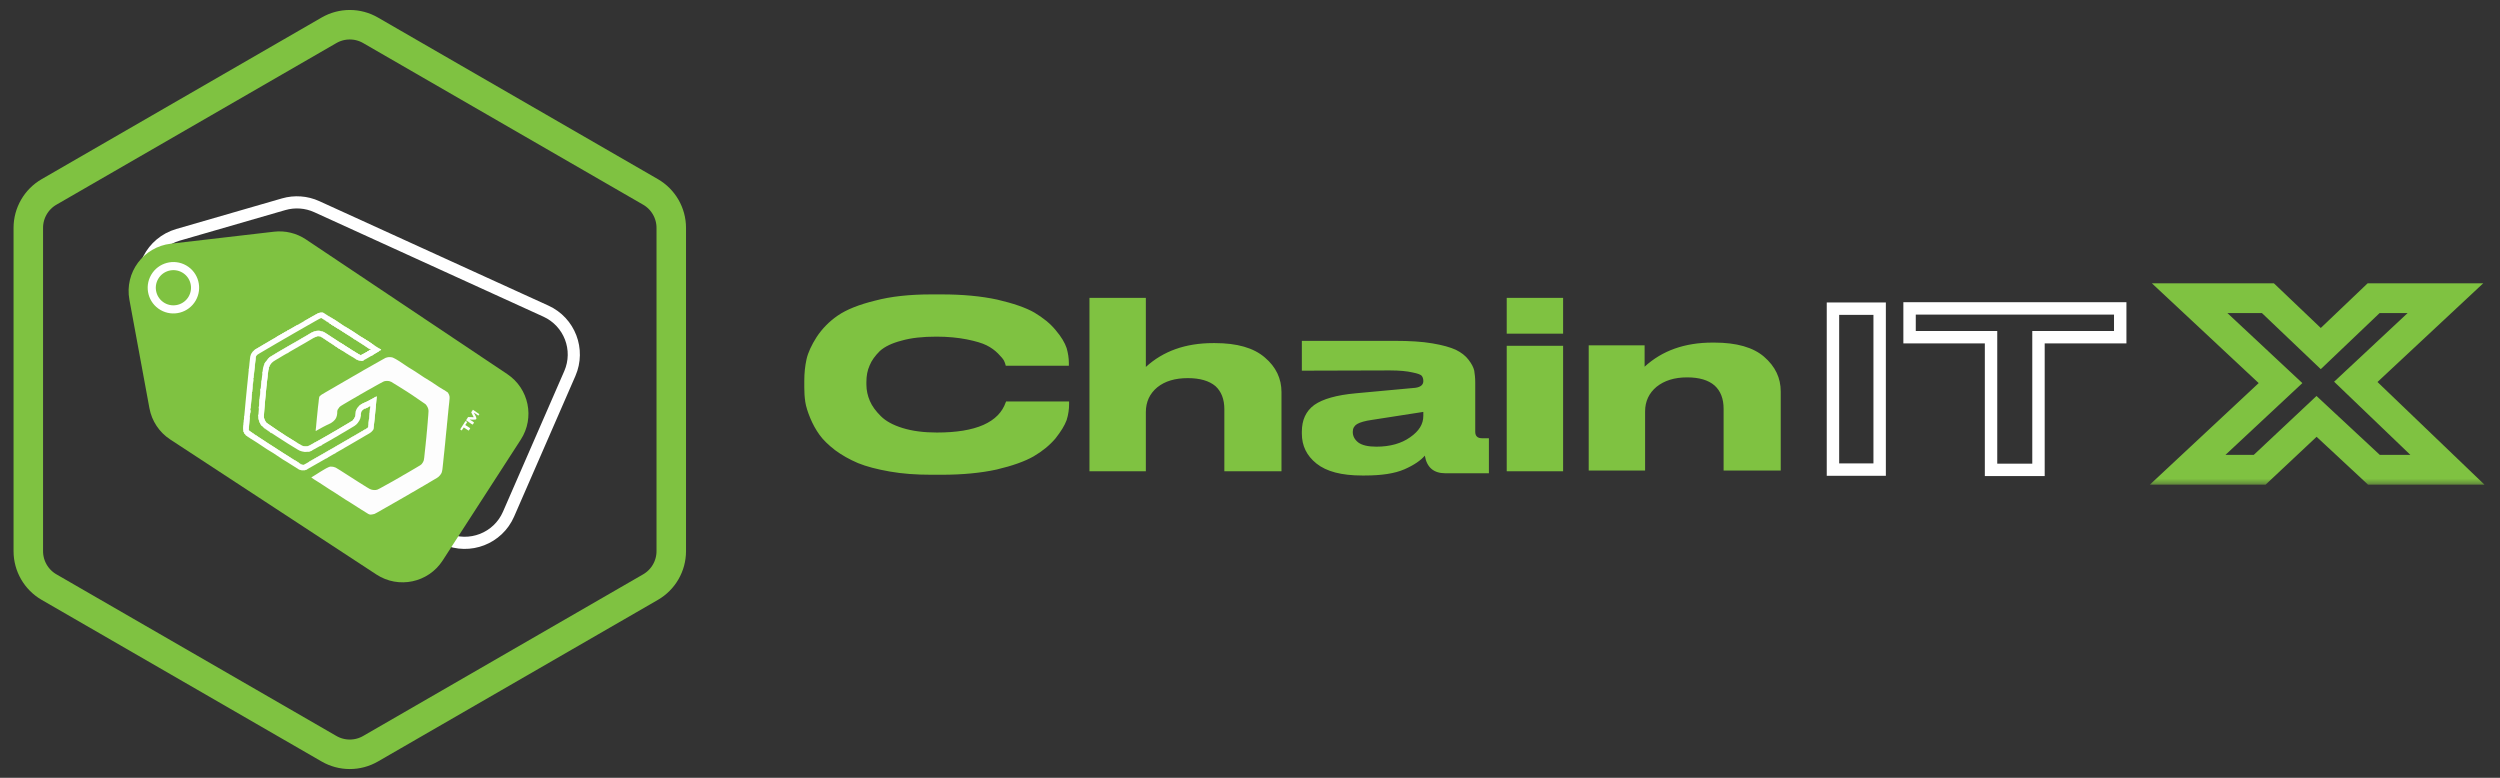 <svg width="180" height="56" viewBox="0 0 180 56" fill="none" xmlns="http://www.w3.org/2000/svg">
<rect x="0" y="0" width="180" height="56" fill="#333333" stroke="none"/>
<path d="M23.689 2.181C24.614 1.647 25.754 1.647 26.679 2.181L46.837 13.818C47.761 14.352 48.331 15.339 48.331 16.407V39.683C48.331 40.75 47.762 41.737 46.837 42.272L26.679 53.909C25.754 54.443 24.614 54.443 23.689 53.909L3.532 42.272C2.607 41.737 2.038 40.751 2.038 39.683V16.407C2.038 15.339 2.607 14.352 3.532 13.818L23.689 2.181Z" stroke="#7FC241" stroke-width="2.124"/>
<path d="M20.425 14.705L12.816 16.907C10.917 17.457 9.872 19.491 10.533 21.353L13.357 29.308C13.672 30.195 14.338 30.914 15.199 31.296L32.069 38.788C33.812 39.562 35.852 38.768 36.614 37.021L41.028 26.895C41.776 25.178 41.01 23.179 39.306 22.402L22.806 14.879C22.059 14.539 21.214 14.477 20.425 14.705Z" stroke="white" stroke-width="0.875"/>
<path d="M19.723 16.683L12.299 17.546C10.325 17.775 8.956 19.626 9.317 21.579L10.759 29.393C10.929 30.314 11.469 31.126 12.254 31.64L27.103 41.365C28.697 42.41 30.837 41.956 31.872 40.356L37.498 31.651C38.516 30.077 38.083 27.979 36.525 26.937L22.03 17.24C21.352 16.786 20.534 16.588 19.723 16.683Z" fill="#7FC241"/>
<g clip-path="url(#clip0_4_9221)">
<path d="M22.987 28.576L23.032 28.511L23.161 28.41L23.423 28.255L23.799 28.037L24.055 27.89L24.317 27.736L25.447 27.081L25.939 26.799L26.201 26.644L26.354 26.559L26.745 26.338L26.962 26.213L27.449 25.939L27.757 25.768L27.864 25.735L27.987 25.712L28.151 25.717L28.276 25.743L28.463 25.836L28.582 25.905L28.734 25.997L29.397 26.44L29.716 26.635L29.957 26.789L30.547 27.181L31.026 27.474L31.616 27.867L31.936 28.062L32.015 28.104L32.25 28.265L32.338 28.433L32.369 28.561L32.37 28.681L32.348 28.94L32.311 29.272L32.286 29.517L32.267 29.719L32.239 29.985L32.216 30.244L32.185 30.533L32.163 30.791L32.129 31.102L32.109 31.303L32.047 31.951L32.019 32.218L32 32.419L31.968 32.708L31.918 33.198L31.887 33.487L31.853 33.797L31.824 33.944L31.798 34.033L31.762 34.104L31.684 34.217L31.565 34.338L31.452 34.416L31.152 34.592L30.91 34.736L30.528 34.962L30.151 35.18L29.89 35.335L29.596 35.502L29.334 35.657L29.04 35.825L28.823 35.95L28.35 36.221L27.8 36.535L27.154 36.903L26.967 37.001L26.811 37.037L26.693 37.052L26.606 37.04L26.522 37.006L25.969 36.663L25.198 36.17L24.87 35.969L24.12 35.479L23.744 35.244L22.986 34.749L22.618 34.52L22.415 34.381L22.465 34.343L22.712 34.191L23.092 33.951L23.315 33.818L23.494 33.714L23.689 33.621L23.79 33.596L23.918 33.6L24.035 33.621L24.179 33.672L24.491 33.862L25.801 34.7L26.402 35.077L26.632 35.211L26.776 35.262L26.929 35.283L27.063 35.279L27.178 35.251L27.359 35.161L28.302 34.639L28.519 34.514L28.852 34.325L29.036 34.213L29.19 34.128L29.452 33.974L29.771 33.787L30.032 33.633L30.255 33.499L30.329 33.443L30.371 33.4L30.46 33.271L30.513 33.141L30.546 32.937L30.571 32.691L30.602 32.403L30.636 32.093L30.668 31.769L30.699 31.48L30.721 31.221L30.753 30.897L30.772 30.66L30.795 30.402L30.815 30.129L30.837 29.871L30.854 29.585L30.837 29.453L30.782 29.308L30.691 29.163L30.629 29.096L29.655 28.428L29.284 28.186L28.65 27.788L28.171 27.495L28.019 27.438L27.861 27.425L27.708 27.439L27.595 27.481L27.389 27.59L27.004 27.803L26.787 27.928L26.441 28.119L26.223 28.245L25.91 28.423L25.649 28.578L25.374 28.735L25.112 28.889L24.793 29.076L24.546 29.227L24.471 29.284L24.43 29.327L24.307 29.505L24.284 29.608L24.276 29.794L24.253 29.932L24.207 30.068L24.165 30.146L24.115 30.219L23.996 30.34L23.853 30.445L23.666 30.543L23.509 30.614L23.27 30.737L22.866 30.96L22.745 31.032L22.726 31.007L22.76 30.697L22.783 30.438L22.814 30.114L22.864 29.624L22.896 29.3L22.933 29.003L22.958 28.759L22.987 28.576Z" fill="#FDFDFD"/>
<path d="M18.1 25.452L18.195 25.315L18.322 25.199L18.468 25.108L18.768 24.933L19.01 24.789L19.348 24.592L19.609 24.437L19.865 24.291L20.03 24.189L20.184 24.104L20.44 23.958L20.701 23.803L21.034 23.614L21.251 23.489L21.565 23.311L21.782 23.186L22.057 23.029L22.39 22.84L22.761 22.63L22.929 22.542L23.085 22.506L23.205 22.505L23.278 22.519L23.333 22.545L23.687 22.776L23.991 22.96L24.118 23.035L24.675 23.406L25.195 23.726L25.428 23.874L25.985 24.244L26.562 24.604L27.112 24.969L27.439 25.17L27.436 25.192L27.213 25.325L26.897 25.525L26.63 25.687L26.317 25.866L26.135 25.956L26.061 25.977L25.911 25.969L25.762 25.926L25.653 25.876L25.125 25.549L24.451 25.123L23.734 24.655L23.225 24.318L23.084 24.245L22.937 24.216L22.839 24.22L22.699 24.267L22.545 24.352L22.226 24.539L21.965 24.693L21.67 24.861L21.453 24.986L20.98 25.258L20.661 25.444L20.405 25.59L20.1 25.774L19.838 25.929L19.668 26.038L19.577 26.119L19.524 26.178L19.441 26.3L19.373 26.432L19.33 26.582L19.282 26.965L19.257 27.21L19.214 27.551L19.204 27.687L19.186 27.817L19.167 28.019L19.139 28.286L19.117 28.544L19.085 28.868L19.014 29.737L19 29.966L19.009 30.091L19.056 30.231L19.142 30.385L19.196 30.446L20.007 31.002L20.676 31.437L21.556 31.981L21.754 32.092L21.895 32.13L22.059 32.135L22.176 32.12L22.294 32.07L23.064 31.644L23.282 31.519L23.672 31.298L23.933 31.144L24.189 30.997L25.055 30.483L25.322 30.32L25.402 30.256L25.461 30.189L25.522 30.1L25.57 29.978L25.583 29.82L25.604 29.632L25.661 29.48L25.731 29.361L25.841 29.234L26.015 29.103L26.216 29.002L26.438 28.905L26.76 28.732L27.087 28.551L27.122 28.551L27.119 28.609L27.065 29.191L27.008 29.796L26.958 30.286L26.918 30.64L26.89 30.871L26.862 30.947L26.806 31.028L26.723 31.114L26.586 31.21L26.311 31.367L26.049 31.522L25.73 31.708L25.073 32.092L24.817 32.238L24.633 32.35L24.479 32.435L24.242 32.571L23.885 32.779L23.59 32.947L23.373 33.072L22.765 33.418L22.433 33.607L22.062 33.817L21.955 33.851L21.823 33.868L21.709 33.861L21.567 33.824L21.521 33.804L21.064 33.514L20.639 33.247L20.376 33.09L19.68 32.625L19.226 32.349L18.522 31.879L18.081 31.6L17.707 31.344L17.616 31.234L17.56 31.124L17.523 31.003L17.509 30.886L17.531 30.592L17.557 30.311L17.576 30.074L17.633 29.47L17.656 29.211L17.684 28.909L17.779 27.937L17.804 27.692L17.832 27.425L17.851 27.224L17.882 26.935L17.901 26.734L17.944 26.358L17.96 26.178L17.994 25.868L18.016 25.68L18.064 25.523L18.1 25.452ZM18.436 25.659L18.407 25.77L18.364 26.146L18.339 26.391L18.274 26.99L18.249 27.235L18.221 27.502L18.202 27.703L18.174 27.97L18.155 28.171L18.092 28.819L18.07 29.078L18.01 29.704L17.987 29.963L17.959 30.265L17.939 30.502L17.914 30.782L17.912 30.924L17.933 30.998L17.952 31.023L18.398 31.329L19.221 31.869L20.371 32.61L21.254 33.168L21.671 33.43L21.763 33.469L21.861 33.465L22.01 33.388L22.227 33.263L22.477 33.125L22.695 33L23.341 32.632L23.602 32.478L24.031 32.236L24.292 32.081L24.587 31.913L24.848 31.759L25.142 31.591L25.326 31.479L25.48 31.394L25.742 31.24L26.119 31.021L26.38 30.867L26.487 30.797L26.51 30.73L26.535 30.485L26.578 30.109L26.645 29.404L26.66 29.259L26.605 29.27L26.364 29.378L26.221 29.447L26.097 29.541L26.019 29.654L25.99 29.765L25.978 29.888L25.971 30.002L25.939 30.136L25.869 30.29L25.752 30.46L25.658 30.562L25.528 30.664L24.879 31.053L24.541 31.25L24.255 31.424L24.101 31.509L23.839 31.663L23.333 31.948L23.116 32.073L22.442 32.445L22.316 32.49L22.188 32.521L22.035 32.535L21.863 32.525L21.746 32.504L21.58 32.45L21.415 32.36L20.743 31.948L19.939 31.432L19.544 31.173L18.968 30.778L18.835 30.64L18.734 30.475L18.662 30.318L18.618 30.157L18.598 30.012L18.615 29.726L18.638 29.432L18.664 29.116L18.69 28.836L18.712 28.577L18.772 27.951L18.806 27.64L18.816 27.504L18.84 27.33L18.865 27.12L18.895 26.867L18.921 26.622L18.947 26.462L18.996 26.304L19.077 26.134L19.233 25.907L19.357 25.778L19.487 25.676L19.831 25.471L20.015 25.359L20.296 25.194L20.672 24.975L21.145 24.704L21.459 24.525L21.72 24.371L22.097 24.152L22.441 23.947L22.611 23.873L22.773 23.829L22.912 23.818L23.027 23.825L23.22 23.874L23.312 23.913L23.399 23.961L23.721 24.169L24.487 24.671L25.25 25.159L25.803 25.502L25.936 25.569L25.993 25.572L26.092 25.533L26.38 25.373L26.686 25.189L26.697 25.173L25.224 24.223L24.114 23.51L23.465 23.1L23.167 22.908L23.11 22.904L22.967 22.973L22.697 23.122L22.48 23.247L22.09 23.468L21.872 23.593L21.086 24.043L20.767 24.23L20.434 24.419L20.173 24.573L19.898 24.73L19.636 24.885L19.298 25.082L19.037 25.236L18.718 25.423L18.528 25.543L18.459 25.626L18.436 25.659Z" fill="white"/>
<path d="M33.935 29.672L34.052 29.502L34.515 29.819L34.448 29.916L34.434 29.919L34.15 29.724L34.133 29.748L34.163 29.792L34.264 29.993L34.298 30.1L34.3 30.149L34.267 30.197L34.198 30.21L34.051 30.216L33.844 30.205L33.832 30.221L33.976 30.308L34.122 30.408L34.111 30.46L34.038 30.565L34.025 30.567L33.962 30.537L33.556 30.258L33.698 30.034L33.739 30.026L33.96 30.035L34.089 30.04L34.108 30.029L34.078 29.985L33.967 29.765L33.932 29.694L33.935 29.672Z" fill="#FDFDFD"/>
<path d="M19.267 25.859L19.411 25.719L19.601 25.599L19.989 25.364L20.308 25.178L20.665 24.97L21.138 24.699L21.452 24.52L21.713 24.366L22.09 24.148L22.434 23.942L22.604 23.868L22.765 23.824L22.919 23.81L23.033 23.817L23.226 23.866L23.319 23.905L23.405 23.953L23.727 24.162L24.493 24.663L25.257 25.151L25.809 25.494L25.942 25.561L25.999 25.565L26.142 25.496L26.373 25.368L26.659 25.195L26.68 25.233L26.612 25.281L26.576 25.316L26.537 25.338L26.521 25.326L26.455 25.388L26.436 25.363L26.389 25.415L26.372 25.404L26.312 25.457L26.296 25.446L26.235 25.5L26.194 25.507L26.152 25.55L26.136 25.539L26.078 25.571L26.018 25.59L26.002 25.578L25.991 25.595L25.974 25.583L25.95 25.602L25.844 25.565L25.724 25.495L25.546 25.373L25.51 25.373L25.372 25.278L25.362 25.259L25.373 25.242L25.275 25.211L25.286 25.195L25.234 25.183L25.166 25.161L24.744 24.871L24.693 24.86L24.677 24.849L24.433 24.681L24.259 24.586L23.91 24.347L23.919 24.317L23.835 24.283L23.675 24.186L23.637 24.172L23.386 23.999L23.359 23.969L23.307 23.957L23.269 23.907L23.182 23.895L23.112 23.859L23.071 23.867L23.059 23.883L22.983 23.855L22.945 23.876L22.926 23.851L22.883 23.845L22.863 23.856L22.833 23.847L22.803 23.874L22.754 23.876L22.691 23.88L22.639 23.904L22.576 23.909L22.521 23.954L22.505 23.943L22.444 23.997L22.428 23.986L22.367 24.04L22.351 24.028L22.29 24.082L22.274 24.071L22.207 24.133L22.191 24.122L22.13 24.175L22.114 24.164L22.084 24.191L22.015 24.239L21.999 24.228L21.971 24.268L21.955 24.257L21.919 24.292L21.842 24.335L21.806 24.37L21.765 24.378L21.729 24.412L21.712 24.401L21.652 24.455L21.636 24.444L21.586 24.481L21.407 24.585L21.344 24.625L21.322 24.622L21.261 24.676L21.245 24.665L21.179 24.727L21.05 24.793L21.014 24.828L20.973 24.835L20.937 24.87L20.92 24.859L20.86 24.913L20.843 24.902L20.783 24.956L20.767 24.944L20.706 24.998L20.665 25.006L20.629 25.041L20.613 25.029L20.546 25.091L20.53 25.08L20.508 25.113L20.491 25.101L20.469 25.134L20.453 25.123L20.431 25.155L20.415 25.144L20.379 25.179L20.296 25.23L20.222 25.286L20.181 25.293L20.145 25.328L20.128 25.317L20.068 25.371L20.051 25.36L19.985 25.422L19.969 25.41L19.894 25.467L19.826 25.515L19.809 25.504L19.773 25.539L19.749 25.557L19.732 25.546L19.696 25.581L19.531 25.683L19.44 25.763L19.377 25.803L19.28 25.892L19.267 25.859Z" fill="white"/>
<path d="M19.296 26.511L19.324 26.471L19.36 26.471L19.328 26.604L19.282 26.966L19.257 27.211L19.215 27.551L19.205 27.688L19.186 27.818L19.168 28.02L19.14 28.286L19.117 28.545L19.085 28.869L19.014 29.738L19 29.967L19.01 30.092L19.057 30.232L19.142 30.386L19.196 30.447L20.008 31.003L20.676 31.438L21.413 31.895L21.51 31.962L21.505 31.97L21.323 31.869L21.247 31.841L21.241 31.849L21.155 31.801L20.954 31.676L20.859 31.623L20.632 31.467L20.605 31.436L20.587 31.412L20.462 31.315L20.437 31.333L20.302 31.252L20.118 31.138L20.02 31.071L19.844 30.962L19.834 30.943L19.823 30.959L19.636 30.831L19.647 30.815L19.587 30.798L19.536 30.751L19.506 30.742L19.517 30.726L19.395 30.643L19.276 30.573L19.181 30.52L19.122 30.432L19.085 30.382L19.055 30.338L19.023 30.28L18.994 30.236L19.005 30.22L18.989 30.209L19 30.193L18.984 30.182L18.995 30.166L18.974 30.127L18.985 30.111L18.963 30.073L18.974 30.056L18.958 30.045L18.954 29.947L18.963 29.917L18.952 29.898L18.967 29.789L18.965 29.704L18.982 29.68L18.966 29.669L18.99 29.495L18.986 29.397L19.008 29.364L18.992 29.353L19.007 29.244L19.011 29.116L19.036 28.907L19.037 28.8L19.046 28.735L19.036 28.716L19.053 28.656L19.065 28.569L19.078 28.411L19.09 28.324L19.088 28.275L19.105 28.25L19.097 28.209L19.118 28.057L19.125 27.907L19.134 27.842L19.138 27.785L19.16 27.752L19.144 27.741L19.15 27.698L19.172 27.665L19.156 27.654L19.174 27.523L19.192 27.428L19.208 27.439L19.211 27.418L19.192 27.393L19.19 27.308L19.204 27.27L19.194 27.251L19.206 27.2L19.225 27.189L19.206 27.164L19.223 27.104L19.224 27.034L19.246 27.001L19.23 26.99L19.247 26.93L19.248 26.859L19.254 26.816L19.271 26.756L19.285 26.753L19.266 26.729L19.283 26.669L19.287 26.576L19.317 26.585L19.29 26.555L19.296 26.511Z" fill="white"/>
<path d="M33.495 30.347L33.531 30.312L33.637 30.384L33.578 30.487L33.5 30.6L33.855 30.831L33.824 30.894L33.763 30.983L33.738 31.002L33.391 30.776L33.247 30.987L33.233 30.989L33.136 30.922L33.161 30.868L33.495 30.347Z" fill="#FEFEFE"/>
<path d="M17.876 30.924L17.887 30.908L17.917 30.916L17.938 30.99L17.957 31.015L18.403 31.321L19.226 31.861L20.376 32.603L21.259 33.16L21.443 33.274L21.63 33.402L21.624 33.41L21.426 33.299L21.413 33.301L21.145 33.118L21.134 33.098L21.115 33.109L21.061 33.084L20.963 33.017L20.92 33.011L20.768 32.919L20.524 32.752L20.486 32.738L20.468 32.713L20.422 32.693L20.349 32.643L20.31 32.629L19.961 32.39L19.804 32.306L19.285 31.95L19.166 31.88L19.119 31.86L19.095 31.843L19.068 31.813L19.055 31.816L18.576 31.487L18.549 31.457L18.465 31.387L18.378 31.34L18.227 31.248L18.107 31.178L18.067 31.15L18.048 31.161L17.983 31.116L17.913 31.045L17.886 30.979L17.892 30.935L17.876 30.924Z" fill="white"/>
<path d="M25.861 29.224L25.947 29.152L26.092 29.061L26.458 28.895L26.741 28.743L27.087 28.552L27.123 28.552L27.119 28.609L27.065 29.192L27.008 29.796L26.958 30.286L26.918 30.64L26.89 30.872L26.862 30.948L26.807 31.029L26.799 31.023L26.849 30.95L26.832 30.939L26.874 30.86L26.85 30.844L26.856 30.8L26.873 30.776L26.856 30.765L26.871 30.727L26.863 30.686L26.875 30.634L26.875 30.563L26.89 30.454L26.894 30.397L26.905 30.381L26.894 30.362L26.909 30.288L26.913 30.196L26.936 30.128L26.919 30.117L26.937 30.057L26.941 29.965L26.956 29.82L26.967 29.804L26.951 29.793L26.965 29.719L26.96 29.692L26.972 29.64L26.985 29.518L26.991 29.404L27.001 29.303L27.026 29.093L27.027 28.987L27.057 28.769L27.074 28.745L27.058 28.734L27.078 28.652L27.037 28.624L26.968 28.673L26.927 28.68L26.891 28.715L26.85 28.723L26.814 28.758L26.773 28.765L26.732 28.808L26.715 28.797L26.655 28.851L26.614 28.858L26.578 28.893L26.561 28.882L26.515 28.933L26.454 28.952L26.416 28.973L26.355 28.991L26.298 29.023L26.257 29.031L26.166 29.076L26.119 29.092L26.083 29.127L26.067 29.115L26.001 29.177L25.974 29.182L25.907 29.244L25.861 29.224Z" fill="white"/>
<path d="M22.246 33.253L22.296 33.215L22.763 32.952L22.98 32.827L23.332 32.627L23.594 32.473L24.023 32.231L24.284 32.076L24.578 31.908L24.84 31.754L25.134 31.586L25.318 31.474L25.472 31.389L25.733 31.235L26.072 31.038L26.09 31.062L26.055 31.097L25.931 31.155L25.887 31.185L25.727 31.278L25.612 31.342L25.524 31.401L25.422 31.462L25.348 31.518L25.306 31.526L25.271 31.561L25.254 31.55L25.194 31.603L25.177 31.592L25.147 31.619L25.026 31.691L24.963 31.731L24.941 31.728L24.91 31.755L24.842 31.803L24.688 31.888L24.633 31.934L24.591 31.941L24.555 31.976L24.539 31.965L24.479 32.019L24.462 32.008L24.407 32.053L24.195 32.17L24.16 32.205L24.143 32.194L24.113 32.221L23.992 32.293L23.876 32.357L23.832 32.386L23.755 32.429L23.722 32.442L23.686 32.477L23.67 32.466L23.61 32.519L23.593 32.508L23.563 32.535L23.527 32.57L23.486 32.578L23.45 32.612L23.434 32.601L23.379 32.647L23.362 32.636L23.326 32.671L23.296 32.698L23.28 32.687L23.249 32.713L23.18 32.761L23.137 32.791L23.12 32.78L23.084 32.815L22.93 32.9L22.886 32.929L22.809 32.972L22.776 32.985L22.74 33.02L22.699 33.028L22.545 33.113L22.509 33.148L22.468 33.155L22.314 33.24L22.262 33.264L22.246 33.253Z" fill="white"/>
<path d="M21.838 32.127L21.865 32.122L21.974 32.137L22.135 32.128L22.256 32.092L22.41 32.007L22.577 31.919L22.794 31.794L23.064 31.645L23.281 31.52L23.672 31.299L23.933 31.144L24.189 30.998L25.055 30.484L25.322 30.321L25.355 30.308L25.335 30.354L25.278 30.386L25.242 30.421L25.226 30.41L25.151 30.466L25.044 30.535L25.027 30.524L24.988 30.581L24.972 30.57L24.942 30.597L24.879 30.637L24.865 30.639L24.818 30.69L24.802 30.679L24.741 30.733L24.725 30.722L24.661 30.762L24.587 30.818L24.571 30.807L24.51 30.861L24.494 30.849L24.427 30.911L24.411 30.9L24.375 30.935L24.298 30.978L24.262 31.013L24.246 31.002L24.18 31.063L24.155 31.047L24.103 31.106L24.087 31.095L24.026 31.148L23.99 31.148L23.949 31.191L23.902 31.207L23.872 31.233L23.856 31.222L23.784 31.292L23.743 31.3L23.649 31.367L23.624 31.386L23.608 31.374L23.547 31.428L23.506 31.436L23.47 31.471L23.429 31.478L23.393 31.513L23.352 31.521L23.311 31.564L23.294 31.553L23.234 31.606L23.218 31.595L23.157 31.649L23.14 31.638L23.08 31.692L23.064 31.68L23.003 31.734L22.986 31.723L22.931 31.768L22.89 31.776L22.846 31.805L22.772 31.862L22.756 31.851L22.679 31.893L22.623 31.939L22.582 31.946L22.538 31.976L22.492 31.991L22.448 32.021L22.392 32.066L22.371 32.063L22.307 32.103L22.291 32.092L22.241 32.13L22.14 32.156L22.124 32.145L22.113 32.161L22.036 32.168L21.936 32.158L21.894 32.166L21.856 32.152L21.838 32.127Z" fill="white"/>
<path d="M24.781 23.515L24.787 23.506L24.841 23.532L24.86 23.521L25.429 23.875L25.986 24.246L26.563 24.605L26.955 24.886L26.95 24.894L26.831 24.824L26.787 24.818L26.002 24.292L25.848 24.222L25.696 24.13L24.909 23.59L24.781 23.515Z" fill="white"/>
<path d="M23.707 23.254L23.713 23.246L23.772 23.263L23.819 23.282L23.829 23.302L23.992 23.413L24.27 23.58L24.552 23.762L24.671 23.831L25.012 24.065L25.023 24.049L25.075 24.096L25.113 24.11L25.364 24.283L25.805 24.561L26.355 24.926L26.36 24.918L26.671 25.143L26.652 25.154L24.963 24.067L24.11 23.518L23.91 23.393L23.707 23.254Z" fill="white"/>
<path d="M18.286 25.235L18.366 25.171L18.991 24.8L19.208 24.675L19.469 24.521L19.827 24.313L20.03 24.191L20.184 24.105L20.44 23.959L20.599 23.866L20.591 23.896L20.549 23.939L20.533 23.927L20.497 23.998L20.459 23.984L20.412 24.035L20.373 24.056L20.357 24.045L20.335 24.078L20.319 24.066L20.282 24.101L20.244 24.123L20.228 24.111L20.175 24.171L20.159 24.16L20.096 24.2L19.865 24.327L19.849 24.316L19.79 24.384L19.774 24.372L19.708 24.434L19.692 24.423L19.661 24.45L19.598 24.49L19.537 24.544L19.521 24.532L19.466 24.578L19.425 24.586L19.383 24.629L19.348 24.628L19.306 24.671L19.265 24.679L19.224 24.722L19.177 24.738L19.147 24.764L19.13 24.753L19.094 24.788L19.017 24.831L18.982 24.866L18.941 24.873L18.899 24.916L18.883 24.905L18.819 24.945L18.742 24.988L18.712 25.015L18.696 25.004L18.668 25.044L18.652 25.033L18.616 25.068L18.585 25.095L18.569 25.084L18.533 25.119L18.355 25.222L18.302 25.246L18.286 25.235Z" fill="white"/>
<path d="M24.564 24.735L24.569 24.727L24.956 24.981L25.04 25.015L25.649 25.397L25.904 25.547L25.986 25.568L26.085 25.528L26.373 25.368L26.659 25.195L26.681 25.234L26.612 25.282L26.576 25.317L26.537 25.338L26.521 25.327L26.455 25.389L26.436 25.364L26.389 25.415L26.373 25.404L26.312 25.458L26.296 25.446L26.235 25.5L26.194 25.508L26.152 25.551L26.136 25.54L26.078 25.572L26.018 25.59L26.002 25.579L25.991 25.595L25.975 25.584L25.95 25.602L25.844 25.566L25.725 25.496L25.546 25.373L25.511 25.373L25.373 25.278L25.362 25.259L25.373 25.243L25.275 25.212L25.286 25.195L25.235 25.184L25.167 25.161L24.745 24.872L24.693 24.86L24.677 24.849L24.563 24.771L24.564 24.735Z" fill="white"/>
<path d="M18.39 25.71L18.425 25.675L18.431 25.703L18.407 25.877L18.373 26.152L18.348 26.397L18.283 26.996L18.261 27.219L18.25 27.235L18.223 27.205L18.232 27.104L18.246 27.066L18.23 27.055L18.245 26.946L18.264 26.78L18.273 26.715L18.274 26.608L18.285 26.592L18.275 26.573L18.281 26.529L18.303 26.497L18.287 26.486L18.302 26.342L18.321 26.176L18.345 26.002L18.348 25.944L18.365 25.92L18.349 25.909L18.366 25.849L18.377 25.833L18.361 25.822L18.378 25.797L18.367 25.778L18.395 25.738L18.39 25.71Z" fill="white"/>
<path d="M21.874 23.142L21.924 23.104L22.135 22.987L22.353 22.862L22.782 22.62L22.93 22.543L23.086 22.507L23.206 22.506L23.25 22.512L23.274 22.529L23.244 22.555L23.208 22.555L23.176 22.533L23.151 22.552L23.143 22.546L23.118 22.565L23.031 22.553L22.957 22.573L22.927 22.6L22.91 22.589L22.861 22.627L22.844 22.615L22.808 22.65L22.762 22.666L22.707 22.712L22.69 22.701L22.63 22.754L22.613 22.743L22.578 22.778L22.497 22.842L22.412 22.879L22.311 22.941L22.27 22.948L22.206 22.988L21.995 23.105L21.948 23.121L21.918 23.148L21.874 23.142Z" fill="white"/>
<path d="M23.677 22.793L23.688 22.777L23.991 22.961L24.119 23.036L24.735 23.459L24.779 23.501L24.751 23.506L24.705 23.486L23.677 22.793Z" fill="white"/>
<path d="M23.09 24.238L23.125 24.238L23.315 24.345L23.58 24.515L24.089 24.852L24.143 24.877L24.468 25.099L24.685 25.236L24.674 25.252L24.481 25.132L24.451 25.124L23.734 24.656L23.225 24.319L23.09 24.238Z" fill="white"/>
<path d="M18.105 28.315L18.135 28.323L18.155 28.313L18.13 28.522L18.048 29.407L18.018 29.399L18.011 29.322L18.028 29.262L18.017 29.208L18.034 29.183L18.026 29.142L18.038 29.091L18.036 29.042L18.051 28.968L18.065 28.93L18.049 28.919L18.066 28.859L18.055 28.84L18.072 28.816L18.055 28.805L18.078 28.772L18.061 28.761L18.076 28.652L18.085 28.622L18.069 28.611L18.081 28.56L18.097 28.535L18.081 28.524L18.109 28.448L18.093 28.437L18.11 28.413L18.099 28.394L18.118 28.383L18.099 28.358L18.105 28.315Z" fill="white"/>
<path d="M25.956 24.273L25.986 24.246L26.563 24.605L26.955 24.886L26.95 24.894L26.831 24.824L26.787 24.818L26.002 24.292L25.956 24.273Z" fill="white"/>
<path d="M17.949 30.02L17.985 29.985L17.993 30.026L17.965 30.293L17.951 30.487L17.923 30.789L17.921 30.895L17.902 30.906L17.872 30.862L17.865 30.821L17.895 30.603L17.891 30.505L17.908 30.41L17.933 30.236L17.928 30.137L17.957 30.061L17.94 30.05L17.949 30.02Z" fill="white"/>
<path d="M23.707 23.254L23.713 23.246L23.772 23.263L23.819 23.282L23.829 23.302L23.992 23.413L24.27 23.58L24.552 23.762L24.671 23.831L25.012 24.065L25.023 24.049L25.069 24.104L25.063 24.112L24.952 24.048L24.414 23.702L24.384 23.694L23.91 23.393L23.707 23.254Z" fill="white"/>
<path d="M17.59 29.952L17.609 29.942L17.628 29.966L17.603 30.02L17.616 30.053L17.599 30.113L17.583 30.258L17.602 30.282L17.577 30.336L17.598 30.41L17.562 30.445L17.578 30.456L17.561 30.481L17.588 30.511L17.585 30.533L17.569 30.522L17.549 30.568L17.576 30.598L17.562 30.636L17.581 30.625L17.564 30.685L17.574 30.74L17.536 30.761L17.552 30.772L17.551 30.808L17.559 30.849L17.54 30.859L17.547 30.936L17.563 30.947L17.557 30.991L17.568 31.01L17.557 31.026L17.573 31.037L17.562 31.053L17.581 31.078L17.57 31.094L17.586 31.105L17.593 31.146L17.625 31.204L17.65 31.185L17.652 31.235L17.633 31.245L17.596 31.195L17.548 31.091L17.512 30.935L17.516 30.772L17.542 30.491L17.587 29.974L17.59 29.952Z" fill="white"/>
<path d="M18.758 27.989L18.777 27.979L18.779 28.028L18.8 28.066L18.77 28.093L18.767 28.115L18.786 28.14L18.761 28.194L18.771 28.248L18.751 28.294L18.748 28.352L18.741 28.431L18.76 28.455L18.738 28.488L18.75 28.556L18.728 28.588L18.72 28.618L18.736 28.63L18.743 28.671L18.716 28.711L18.715 28.747L18.734 28.771L18.709 28.79L18.703 28.834L18.722 28.858L18.697 28.913L18.71 28.945L18.69 28.991L18.692 29.041L18.678 29.114L18.671 29.193L18.66 29.245L18.684 29.261L18.664 29.307L18.65 29.345L18.666 29.357L18.641 29.411L18.633 29.37L18.659 29.089L18.678 28.852L18.754 28.046L18.758 27.989Z" fill="white"/>
<path d="M20.609 23.87L20.683 23.814L21.035 23.614L21.431 23.385L21.431 23.421L21.37 23.474L21.354 23.463L21.318 23.498L21.216 23.559L21.205 23.576L21.164 23.583L21.01 23.668L20.969 23.712L20.953 23.7L20.897 23.746L20.856 23.753L20.812 23.783L20.658 23.868L20.642 23.857L20.612 23.884L20.609 23.87Z" fill="white"/>
<path d="M19.842 24.31L19.949 24.241L20.243 24.073L20.505 23.918L20.601 23.865L20.592 23.895L20.551 23.938L20.535 23.927L20.498 23.997L20.46 23.983L20.413 24.034L20.375 24.056L20.358 24.045L20.336 24.077L20.32 24.066L20.284 24.101L20.245 24.122L20.229 24.111L20.177 24.17L20.16 24.159L20.097 24.199L19.866 24.327L19.842 24.31Z" fill="white"/>
<path d="M26.011 25.584L26.052 25.541L26.239 25.443L26.495 25.297L26.66 25.195L26.681 25.234L26.612 25.282L26.576 25.317L26.538 25.338L26.522 25.327L26.456 25.389L26.437 25.364L26.39 25.415L26.373 25.404L26.313 25.458L26.296 25.447L26.236 25.5L26.195 25.508L26.153 25.551L26.137 25.54L26.079 25.572L26.011 25.584Z" fill="white"/>
<path d="M26.725 25.586L26.761 25.551L26.838 25.509L26.854 25.52L26.918 25.445L26.979 25.426L26.995 25.402L27.064 25.389L27.08 25.365L27.127 25.349L27.171 25.285L27.188 25.296L27.248 25.242L27.273 25.259L27.297 25.24L27.308 25.259L27.234 25.315L26.879 25.537L26.752 25.617L26.755 25.595L26.725 25.586Z" fill="white"/>
<path d="M26.562 30.169L26.581 30.159L26.58 30.23L26.599 30.254L26.574 30.273L26.568 30.317L26.587 30.341L26.567 30.387L26.575 30.428L26.552 30.496L26.563 30.516L26.538 30.57L26.55 30.638L26.517 30.687L26.533 30.698L26.535 30.782L26.463 30.852L26.388 30.909L26.361 30.878L26.436 30.822L26.491 30.776L26.515 30.602L26.549 30.292L26.562 30.169Z" fill="white"/>
<path d="M18.597 29.858L18.616 29.847L18.632 29.894L18.614 29.989L18.605 30.019L18.624 30.044L18.65 30.18L18.639 30.197L18.666 30.227L18.651 30.265L18.676 30.282L18.665 30.298L18.692 30.328L18.699 30.369L18.715 30.38L18.704 30.396L18.734 30.441L18.766 30.498L18.788 30.501L18.793 30.529L18.846 30.625L18.868 30.628L18.851 30.652L18.862 30.671L18.819 30.63L18.728 30.484L18.656 30.328L18.612 30.166L18.594 30.071L18.593 29.915L18.597 29.858Z" fill="white"/>
<path d="M18.165 27.739L18.201 27.704L18.206 27.766L18.172 28.077L18.162 28.213L18.143 28.224L18.122 28.15L18.128 28.071L18.139 28.055L18.123 28.043L18.14 27.984L18.151 27.967L18.135 27.956L18.147 27.905L18.163 27.916L18.163 27.88L18.147 27.869L18.159 27.817L18.178 27.807L18.184 27.763L18.162 27.76L18.165 27.739Z" fill="white"/>
<path d="M24.078 24.868L24.089 24.852L24.143 24.877L24.468 25.1L24.684 25.236L24.673 25.253L24.481 25.133L24.451 25.124L24.121 24.91L24.078 24.868Z" fill="white"/>
<path d="M25.531 25.793L25.537 25.785L25.694 25.869L25.816 25.917L25.87 25.942L25.882 25.926L25.955 25.94L25.985 25.949L26.012 25.944L26.037 25.925L26.053 25.936L26.073 25.926L26.083 25.945L26.095 25.929L26.122 25.924L26.133 25.907L26.149 25.919L26.18 25.892L26.218 25.906L26.168 25.943L26.061 25.977L25.911 25.97L25.762 25.927L25.653 25.876L25.531 25.793Z" fill="white"/>
<path d="M23.707 23.254L23.713 23.246L23.772 23.263L23.819 23.282L23.829 23.302L23.992 23.413L24.119 23.488L24.265 23.588L24.357 23.663L24.351 23.672L23.91 23.393L23.707 23.254Z" fill="white"/>
<path d="M17.984 29.568L18.015 29.541L18.037 29.544L18.009 29.811L17.996 29.969L17.971 29.952L17.958 29.919L17.977 29.909L17.959 29.884L17.971 29.797L17.99 29.751L17.966 29.734L17.994 29.658L17.978 29.647L18.003 29.593L17.984 29.568Z" fill="white"/>
<path d="M26.251 29.421L26.29 29.365L26.405 29.301L26.477 29.266L26.504 29.261L26.534 29.305L26.457 29.348L26.267 29.433L26.251 29.421Z" fill="white"/>
<path d="M22.049 32.533L22.087 32.512L22.104 32.523L22.128 32.505L22.166 32.519L22.208 32.476L22.243 32.476L22.29 32.46L22.301 32.444L22.331 32.453L22.389 32.421L22.405 32.432L22.416 32.416L22.457 32.408L22.482 32.425L22.438 32.454L22.339 32.494L22.183 32.53L22.057 32.539L22.049 32.533Z" fill="white"/>
<path d="M18.688 28.752L18.699 28.735L18.734 28.771L18.709 28.79L18.703 28.834L18.722 28.858L18.697 28.913L18.71 28.945L18.69 28.991L18.692 29.041L18.678 29.114L18.671 29.193L18.66 29.245L18.684 29.261L18.664 29.307L18.65 29.345L18.666 29.357L18.641 29.411L18.634 29.37L18.659 29.089L18.678 28.852L18.688 28.752Z" fill="white"/>
<path d="M21.142 33.104L21.148 33.096L21.443 33.275L21.63 33.403L21.624 33.411L21.426 33.299L21.413 33.301L21.145 33.118L21.142 33.104Z" fill="white"/>
<path d="M24.704 25.261L24.709 25.253L24.788 25.295L25.332 25.667L25.326 25.675L24.869 25.386L24.704 25.261Z" fill="white"/>
<path d="M18.206 27.336L18.247 27.293L18.249 27.342L18.221 27.609L18.215 27.688L18.204 27.704L18.177 27.673L18.191 27.635L18.175 27.624L18.2 27.57L18.181 27.545L18.209 27.469L18.193 27.458L18.208 27.385L18.206 27.336Z" fill="white"/>
<path d="M25.569 29.978L25.588 29.968L25.584 30.06L25.511 30.201L25.423 30.295L25.39 30.273L25.46 30.189L25.521 30.1L25.569 29.978Z" fill="white"/>
<path d="M24.477 24.688L24.519 24.68L24.768 24.839L25.011 25.006L25.006 25.014L24.951 24.988L24.581 24.746L24.575 24.754L24.477 24.688Z" fill="white"/>
<path d="M27.054 25.384L27.098 25.355L27.136 25.333L27.17 25.285L27.186 25.296L27.247 25.242L27.271 25.259L27.296 25.24L27.306 25.259L27.232 25.316L27.086 25.406L27.054 25.384Z" fill="white"/>
<path d="M26.612 29.68L26.631 29.669L26.63 29.74L26.649 29.765L26.61 29.821L26.637 29.852L26.628 29.881L26.611 29.906L26.625 29.939L26.605 29.985L26.613 30.026L26.593 30.072L26.595 30.121L26.565 30.148L26.593 29.881L26.609 29.701L26.612 29.68Z" fill="white"/>
<path d="M18.989 30.782L18.994 30.773L19.046 30.821L19.435 31.088L19.57 31.169L19.559 31.185L19.538 31.182L19.018 30.826L18.989 30.782Z" fill="white"/>
<path d="M19.069 26.13L19.172 25.997L19.185 26.03L19.132 26.125L19.06 26.23L19.024 26.265L19.007 26.254L19.069 26.13Z" fill="white"/>
<path d="M23.167 22.908L23.219 22.884L23.246 22.915L23.235 22.931L23.519 23.126L23.53 23.11L23.573 23.151L23.663 23.212L23.684 23.251L23.459 23.108L23.167 22.908Z" fill="white"/>
<path d="M18.646 30.273L18.676 30.282L18.665 30.298L18.692 30.328L18.7 30.369L18.716 30.38L18.705 30.396L18.734 30.441L18.766 30.498L18.788 30.501L18.793 30.529L18.846 30.625L18.868 30.628L18.851 30.652L18.862 30.671L18.819 30.63L18.728 30.484L18.656 30.328L18.646 30.273Z" fill="white"/>
<path d="M26.334 24.938L26.358 24.919L26.669 25.144L26.65 25.154L26.336 24.951L26.334 24.938Z" fill="white"/>
<path d="M18.824 27.39L18.843 27.38L18.843 27.451L18.861 27.475L18.837 27.494L18.831 27.538L18.849 27.562L18.841 27.592L18.825 27.581L18.834 27.671L18.815 27.682L18.825 27.737L18.795 27.763L18.787 27.722L18.812 27.513L18.824 27.39Z" fill="white"/>
<path d="M21.508 31.983L21.519 31.967L21.557 31.981L21.755 32.093L21.817 32.124L21.762 32.134L21.695 32.076L21.67 32.094L21.575 32.041L21.508 31.983Z" fill="white"/>
<path d="M26.08 31.043L26.154 30.986L26.333 30.882L26.341 30.888L26.314 30.928L26.226 30.987L26.151 31.044L26.135 31.032L26.104 31.059L26.08 31.043Z" fill="white"/>
<path d="M25.982 25.971L26.013 25.944L26.038 25.926L26.054 25.937L26.073 25.926L26.084 25.945L26.095 25.929L26.122 25.924L26.133 25.908L26.15 25.919L26.18 25.892L26.218 25.906L26.168 25.944L26.061 25.978L25.982 25.971Z" fill="white"/>
<path d="M24.319 25.02L24.33 25.004L24.468 25.099L24.685 25.235L24.674 25.252L24.481 25.132L24.427 25.107L24.319 25.02Z" fill="white"/>
<path d="M17.985 29.568L18.015 29.541L18.037 29.544L18.021 29.724L17.983 29.745L17.966 29.734L17.995 29.658L17.978 29.647L18.004 29.593L17.985 29.568Z" fill="white"/>
<path d="M17.653 31.283L17.658 31.275L17.739 31.33L17.758 31.355L18.085 31.591L18.08 31.6L17.706 31.344L17.653 31.283Z" fill="white"/>
<path d="M22.63 24.28L22.66 24.253L22.71 24.216L22.77 24.198L22.786 24.209L22.805 24.198L22.843 24.212L22.791 24.236L22.679 24.278L22.632 24.294L22.63 24.28Z" fill="white"/>
<path d="M26.638 29.398L26.649 29.382L26.67 29.421L26.675 29.448L26.642 29.497L26.658 29.508L26.647 29.524L26.663 29.535L26.652 29.551L26.663 29.57L26.647 29.559L26.646 29.63L26.615 29.657L26.638 29.398Z" fill="white"/>
<path d="M17.59 29.952L17.609 29.941L17.628 29.966L17.602 30.02L17.616 30.053L17.599 30.113L17.583 30.257L17.602 30.282L17.585 30.306L17.558 30.276L17.59 29.952Z" fill="white"/>
<path d="M23.707 23.254L23.713 23.246L23.772 23.263L23.819 23.282L23.829 23.302L23.986 23.421L23.98 23.429L23.91 23.393L23.707 23.254Z" fill="white"/>
<path d="M27.29 25.092L27.296 25.084L27.439 25.17L27.436 25.192L27.315 25.264L27.324 25.234L27.379 25.189L27.341 25.139L27.29 25.092Z" fill="white"/>
<path d="M19.296 26.511L19.324 26.47L19.36 26.471L19.328 26.604L19.308 26.65L19.278 26.642L19.287 26.576L19.317 26.585L19.29 26.555L19.296 26.511Z" fill="white"/>
<path d="M17.529 31.031L17.572 31.038L17.561 31.054L17.58 31.078L17.569 31.095L17.585 31.106L17.593 31.147L17.625 31.204L17.649 31.186L17.652 31.235L17.632 31.245L17.595 31.196L17.547 31.092L17.529 31.031Z" fill="white"/>
<path d="M25.351 24.299L25.362 24.283L25.63 24.467L25.625 24.475L25.5 24.413L25.351 24.299Z" fill="white"/>
<path d="M26.075 24.723L26.081 24.715L26.157 24.743L26.2 24.785L26.221 24.788L26.273 24.835L26.264 24.865L26.078 24.737L26.075 24.723Z" fill="white"/>
<path d="M17.942 26.381L17.961 26.37L17.957 26.463L17.968 26.482L17.957 26.498L17.967 26.518L17.951 26.506L17.948 26.564L17.939 26.594L17.933 26.637L17.908 26.656L17.942 26.381Z" fill="white"/>
<path d="M20.609 23.87L20.683 23.814L20.774 23.769L20.785 23.788L20.735 23.826L20.658 23.868L20.642 23.857L20.612 23.884L20.609 23.87Z" fill="white"/>
<path d="M21.892 33.856L21.922 33.83L21.938 33.841L21.949 33.825L21.985 33.825L22.029 33.796L22.076 33.78L22.114 33.759L22.13 33.77L22.081 33.807L21.968 33.849L21.892 33.856Z" fill="white"/>
<path d="M18.392 31.337L18.403 31.321L18.574 31.438L18.579 31.465L18.533 31.445L18.465 31.387L18.411 31.362L18.392 31.337Z" fill="white"/>
<path d="M21.863 32.525L21.907 32.495L21.953 32.515L21.978 32.496L22.049 32.533L21.994 32.543L21.88 32.536L21.863 32.525Z" fill="white"/>
<path d="M23.028 32.098L23.072 32.068L23.088 32.079L23.102 32.041L23.149 32.026L23.173 32.042L23.124 32.08L23.047 32.122L23.028 32.098Z" fill="white"/>
<path d="M25.947 29.831L25.971 29.848L25.99 29.872L25.986 29.965L25.975 29.981L25.946 29.937L25.949 29.88L25.947 29.831Z" fill="white"/>
<path d="M22.573 31.927L22.661 31.869L22.713 31.845L22.724 31.864L22.68 31.893L22.625 31.939L22.576 31.941L22.573 31.927Z" fill="white"/>
<path d="M18.758 27.989L18.777 27.979L18.779 28.028L18.8 28.066L18.77 28.093L18.767 28.115L18.786 28.14L18.752 28.188L18.745 28.147L18.758 27.989Z" fill="white"/>
<path d="M26.725 25.586L26.761 25.551L26.808 25.536L26.832 25.552L26.796 25.587L26.752 25.617L26.755 25.595L26.725 25.586Z" fill="white"/>
<path d="M17.522 30.729L17.546 30.745L17.535 30.762L17.551 30.773L17.551 30.808L17.558 30.849L17.52 30.87L17.516 30.772L17.522 30.729Z" fill="white"/>
<path d="M19.424 31.104L19.435 31.087L19.57 31.168L19.559 31.184L19.538 31.181L19.424 31.104Z" fill="white"/>
<path d="M18.598 29.858L18.617 29.847L18.633 29.893L18.615 29.989L18.598 30.013L18.594 29.915L18.598 29.858Z" fill="white"/>
<path d="M18.897 26.762L18.916 26.751L18.916 26.787L18.934 26.811L18.909 26.866L18.903 26.909L18.878 26.928L18.897 26.762Z" fill="white"/>
<path d="M23.48 33.003L23.527 32.952L23.543 32.963L23.562 32.917L23.604 32.91L23.62 32.921L23.545 32.977L23.488 33.009L23.48 33.003Z" fill="white"/>
<path d="M17.575 30.133L17.599 30.149L17.584 30.258L17.603 30.283L17.586 30.307L17.559 30.277L17.575 30.133Z" fill="white"/>
<path d="M20.653 25.439L20.7 25.388L20.717 25.399L20.736 25.353L20.753 25.364L20.777 25.346L20.794 25.357L20.719 25.413L20.661 25.445L20.653 25.439Z" fill="white"/>
<path d="M19.349 26.381L19.397 26.33L19.407 26.349L19.373 26.433L19.343 26.46L19.352 26.43L19.341 26.411L19.349 26.381Z" fill="white"/>
<path d="M21.657 33.433L21.677 33.422L21.769 33.462L21.834 33.471L21.809 33.489L21.722 33.477L21.657 33.433Z" fill="white"/>
<path d="M24.068 32.654L24.121 32.595L24.173 32.607L24.123 32.644L24.085 32.665L24.068 32.654Z" fill="white"/>
</g>
<circle cx="1.851" cy="1.851" r="1.559" transform="matrix(0.866 0.5 -0.501 0.866 11.81 18.189)" fill="#7FC241" stroke="white" stroke-width="0.584"/>
<path d="M67.049 34.182C65.958 34.182 64.974 34.111 64.062 33.95C63.15 33.789 62.381 33.592 61.773 33.342C61.147 33.074 60.61 32.769 60.127 32.412C59.644 32.036 59.269 31.678 59.001 31.303C58.732 30.927 58.517 30.534 58.339 30.105C58.16 29.675 58.035 29.282 57.981 28.942C57.927 28.584 57.909 28.244 57.909 27.904V27.404C57.909 26.867 57.963 26.349 58.07 25.866C58.178 25.383 58.428 24.846 58.804 24.256C59.197 23.666 59.698 23.147 60.324 22.718C60.95 22.288 61.844 21.931 63.007 21.645C64.151 21.34 65.511 21.197 67.049 21.197H67.8C69.32 21.197 70.644 21.323 71.807 21.573C72.951 21.841 73.846 22.145 74.472 22.503C75.098 22.879 75.616 23.29 76.01 23.773C76.421 24.256 76.671 24.685 76.797 25.061C76.904 25.436 76.958 25.794 76.958 26.134V26.331H72.415C72.379 26.188 72.343 26.08 72.29 25.973C72.236 25.866 72.093 25.687 71.86 25.454C71.628 25.222 71.359 25.025 71.037 24.864C70.716 24.703 70.233 24.56 69.607 24.435C68.963 24.309 68.247 24.238 67.425 24.238C66.441 24.238 65.6 24.327 64.921 24.524C64.223 24.703 63.704 24.953 63.347 25.275C63.007 25.615 62.756 25.955 62.613 26.313C62.452 26.67 62.381 27.064 62.381 27.493V27.69C62.381 28.101 62.47 28.495 62.631 28.87C62.792 29.246 63.06 29.604 63.418 29.961C63.776 30.319 64.295 30.605 64.992 30.82C65.69 31.035 66.512 31.142 67.46 31.142C70.268 31.142 71.914 30.409 72.415 28.96C72.433 28.942 72.433 28.924 72.433 28.906H76.975V29.085C76.975 29.461 76.922 29.854 76.797 30.248C76.654 30.641 76.385 31.07 75.992 31.571C75.581 32.054 75.062 32.483 74.418 32.859C73.792 33.217 72.898 33.538 71.753 33.807C70.608 34.057 69.285 34.182 67.8 34.182H67.049ZM78.441 33.932V21.448H82.501V26.42C83.753 25.275 85.363 24.703 87.348 24.703H87.474C89.065 24.703 90.264 25.043 91.069 25.74C91.874 26.42 92.267 27.261 92.267 28.227V33.932H88.153V29.461C88.153 28.745 87.939 28.191 87.509 27.797C87.062 27.422 86.4 27.225 85.524 27.225C84.612 27.225 83.879 27.439 83.324 27.887C82.787 28.334 82.501 28.924 82.501 29.675V33.932H78.441ZM106.7 31.553H107.201V34.075H104.071C103.213 34.075 102.73 33.646 102.587 32.805C102.3 33.145 101.817 33.485 101.12 33.789C100.422 34.093 99.475 34.236 98.276 34.236H98.061C96.595 34.236 95.504 33.95 94.788 33.377C94.073 32.805 93.733 32.09 93.733 31.213V31.088C93.733 30.248 94.019 29.604 94.627 29.157C95.236 28.727 96.237 28.441 97.632 28.316L101.907 27.922C102.283 27.869 102.479 27.708 102.479 27.439C102.479 27.279 102.443 27.171 102.372 27.064C102.3 26.974 102.068 26.885 101.692 26.814C101.317 26.724 100.762 26.67 100.065 26.67L93.733 26.688V24.542H100.458C101.496 24.542 102.39 24.596 103.123 24.721C103.874 24.846 104.429 25.007 104.822 25.186C105.216 25.383 105.52 25.615 105.734 25.901C105.967 26.205 106.092 26.456 106.146 26.688C106.182 26.921 106.217 27.207 106.217 27.529V31.088C106.217 31.392 106.378 31.553 106.7 31.553ZM102.479 29.944V29.657L98.795 30.23C98.276 30.301 97.918 30.409 97.704 30.534C97.507 30.659 97.4 30.838 97.4 31.088V31.106C97.4 31.392 97.525 31.643 97.793 31.857C98.061 32.054 98.491 32.161 99.099 32.161C100.083 32.161 100.905 31.929 101.531 31.482C102.175 31.035 102.479 30.534 102.479 29.944ZM112.544 21.448V24.023H108.484V21.448H112.544ZM112.544 24.9V33.932H108.484V24.9H112.544ZM114.387 24.864H118.412V26.402C119.681 25.24 121.309 24.667 123.294 24.667H123.437C125.029 24.667 126.228 25.007 127.015 25.687C127.819 26.384 128.213 27.207 128.213 28.191V33.878H124.099V29.425C124.099 28.709 123.885 28.155 123.455 27.761C123.008 27.368 122.346 27.171 121.47 27.171C120.558 27.171 119.825 27.404 119.27 27.851C118.734 28.298 118.447 28.888 118.447 29.622V33.878H114.387V24.864Z" fill="#7FC241"/>
<g clip-path="url(#clip1_4_9221)">
<path d="M152.656 22.205V24.279H146.771V33.831H143.355V24.279H137.489V22.205H152.656ZM135.335 22.222V33.812H131.973V22.222H135.335Z" stroke="white" stroke-width="0.894"/>
</g>
<mask id="path-93-outside-1_4_9221" maskUnits="userSpaceOnUse" x="154.453" y="19.968" width="25" height="15" fill="black">
<rect fill="white" x="154.453" y="19.968" width="25" height="15"/>
<path d="M162.695 33.825H157.509L164.198 27.583L157.652 21.466H163.286L167.095 25.096L170.905 21.466H176.074L169.617 27.493L176.217 33.825H170.923L166.791 29.979L162.695 33.825Z"/>
</mask>
<path d="M162.695 33.825V34.898H163.12L163.43 34.607L162.695 33.825ZM157.509 33.825L156.776 33.04L154.786 34.898H157.509V33.825ZM164.198 27.583L164.93 28.367L165.77 27.583L164.93 26.799L164.198 27.583ZM157.652 21.466V20.393H154.931L156.919 22.25L157.652 21.466ZM163.286 21.466L164.026 20.689L163.715 20.393H163.286V21.466ZM167.095 25.096L166.355 25.873L167.095 26.579L167.836 25.873L167.095 25.096ZM170.905 21.466V20.393H170.475L170.165 20.689L170.905 21.466ZM176.074 21.466L176.806 22.25L178.796 20.393H176.074V21.466ZM169.617 27.493L168.885 26.709L168.056 27.483L168.874 28.268L169.617 27.493ZM176.217 33.825V34.898H178.886L176.96 33.05L176.217 33.825ZM170.923 33.825L170.192 34.61L170.501 34.898H170.923V33.825ZM166.791 29.979L167.522 29.194L166.788 28.51L166.057 29.197L166.791 29.979ZM162.695 33.825V32.752H157.509V33.825V34.898H162.695V33.825ZM157.509 33.825L158.241 34.609L164.93 28.367L164.198 27.583L163.466 26.798L156.776 33.04L157.509 33.825ZM164.198 27.583L164.93 26.799L158.384 20.682L157.652 21.466L156.919 22.25L163.465 28.367L164.198 27.583ZM157.652 21.466V22.539H163.286V21.466V20.393H157.652V21.466ZM163.286 21.466L162.545 22.242L166.355 25.873L167.095 25.096L167.836 24.32L164.026 20.689L163.286 21.466ZM167.095 25.096L167.836 25.873L171.645 22.242L170.905 21.466L170.165 20.689L166.355 24.32L167.095 25.096ZM170.905 21.466V22.539H176.074V21.466V20.393H170.905V21.466ZM176.074 21.466L175.342 20.681L168.885 26.709L169.617 27.493L170.349 28.278L176.806 22.25L176.074 21.466ZM169.617 27.493L168.874 28.268L175.474 34.599L176.217 33.825L176.96 33.05L170.36 26.719L169.617 27.493ZM176.217 33.825V32.752H170.923V33.825V34.898H176.217V33.825ZM170.923 33.825L171.654 33.039L167.522 29.194L166.791 29.979L166.06 30.765L170.192 34.61L170.923 33.825ZM166.791 29.979L166.057 29.197L161.961 33.042L162.695 33.825L163.43 34.607L167.526 30.762L166.791 29.979Z" fill="#7FC241" mask="url(#path-93-outside-1_4_9221)"/>
<defs>
<clipPath id="clip0_4_9221">
<rect width="10.968" height="16.494" fill="white" transform="matrix(0.566 -0.824 0.825 0.565 14.962 29.712)"/>
</clipPath>
<clipPath id="clip1_4_9221">
<rect width="21.642" height="13.056" fill="white" transform="translate(131.486 21.472)"/>
</clipPath>
</defs>
</svg>
